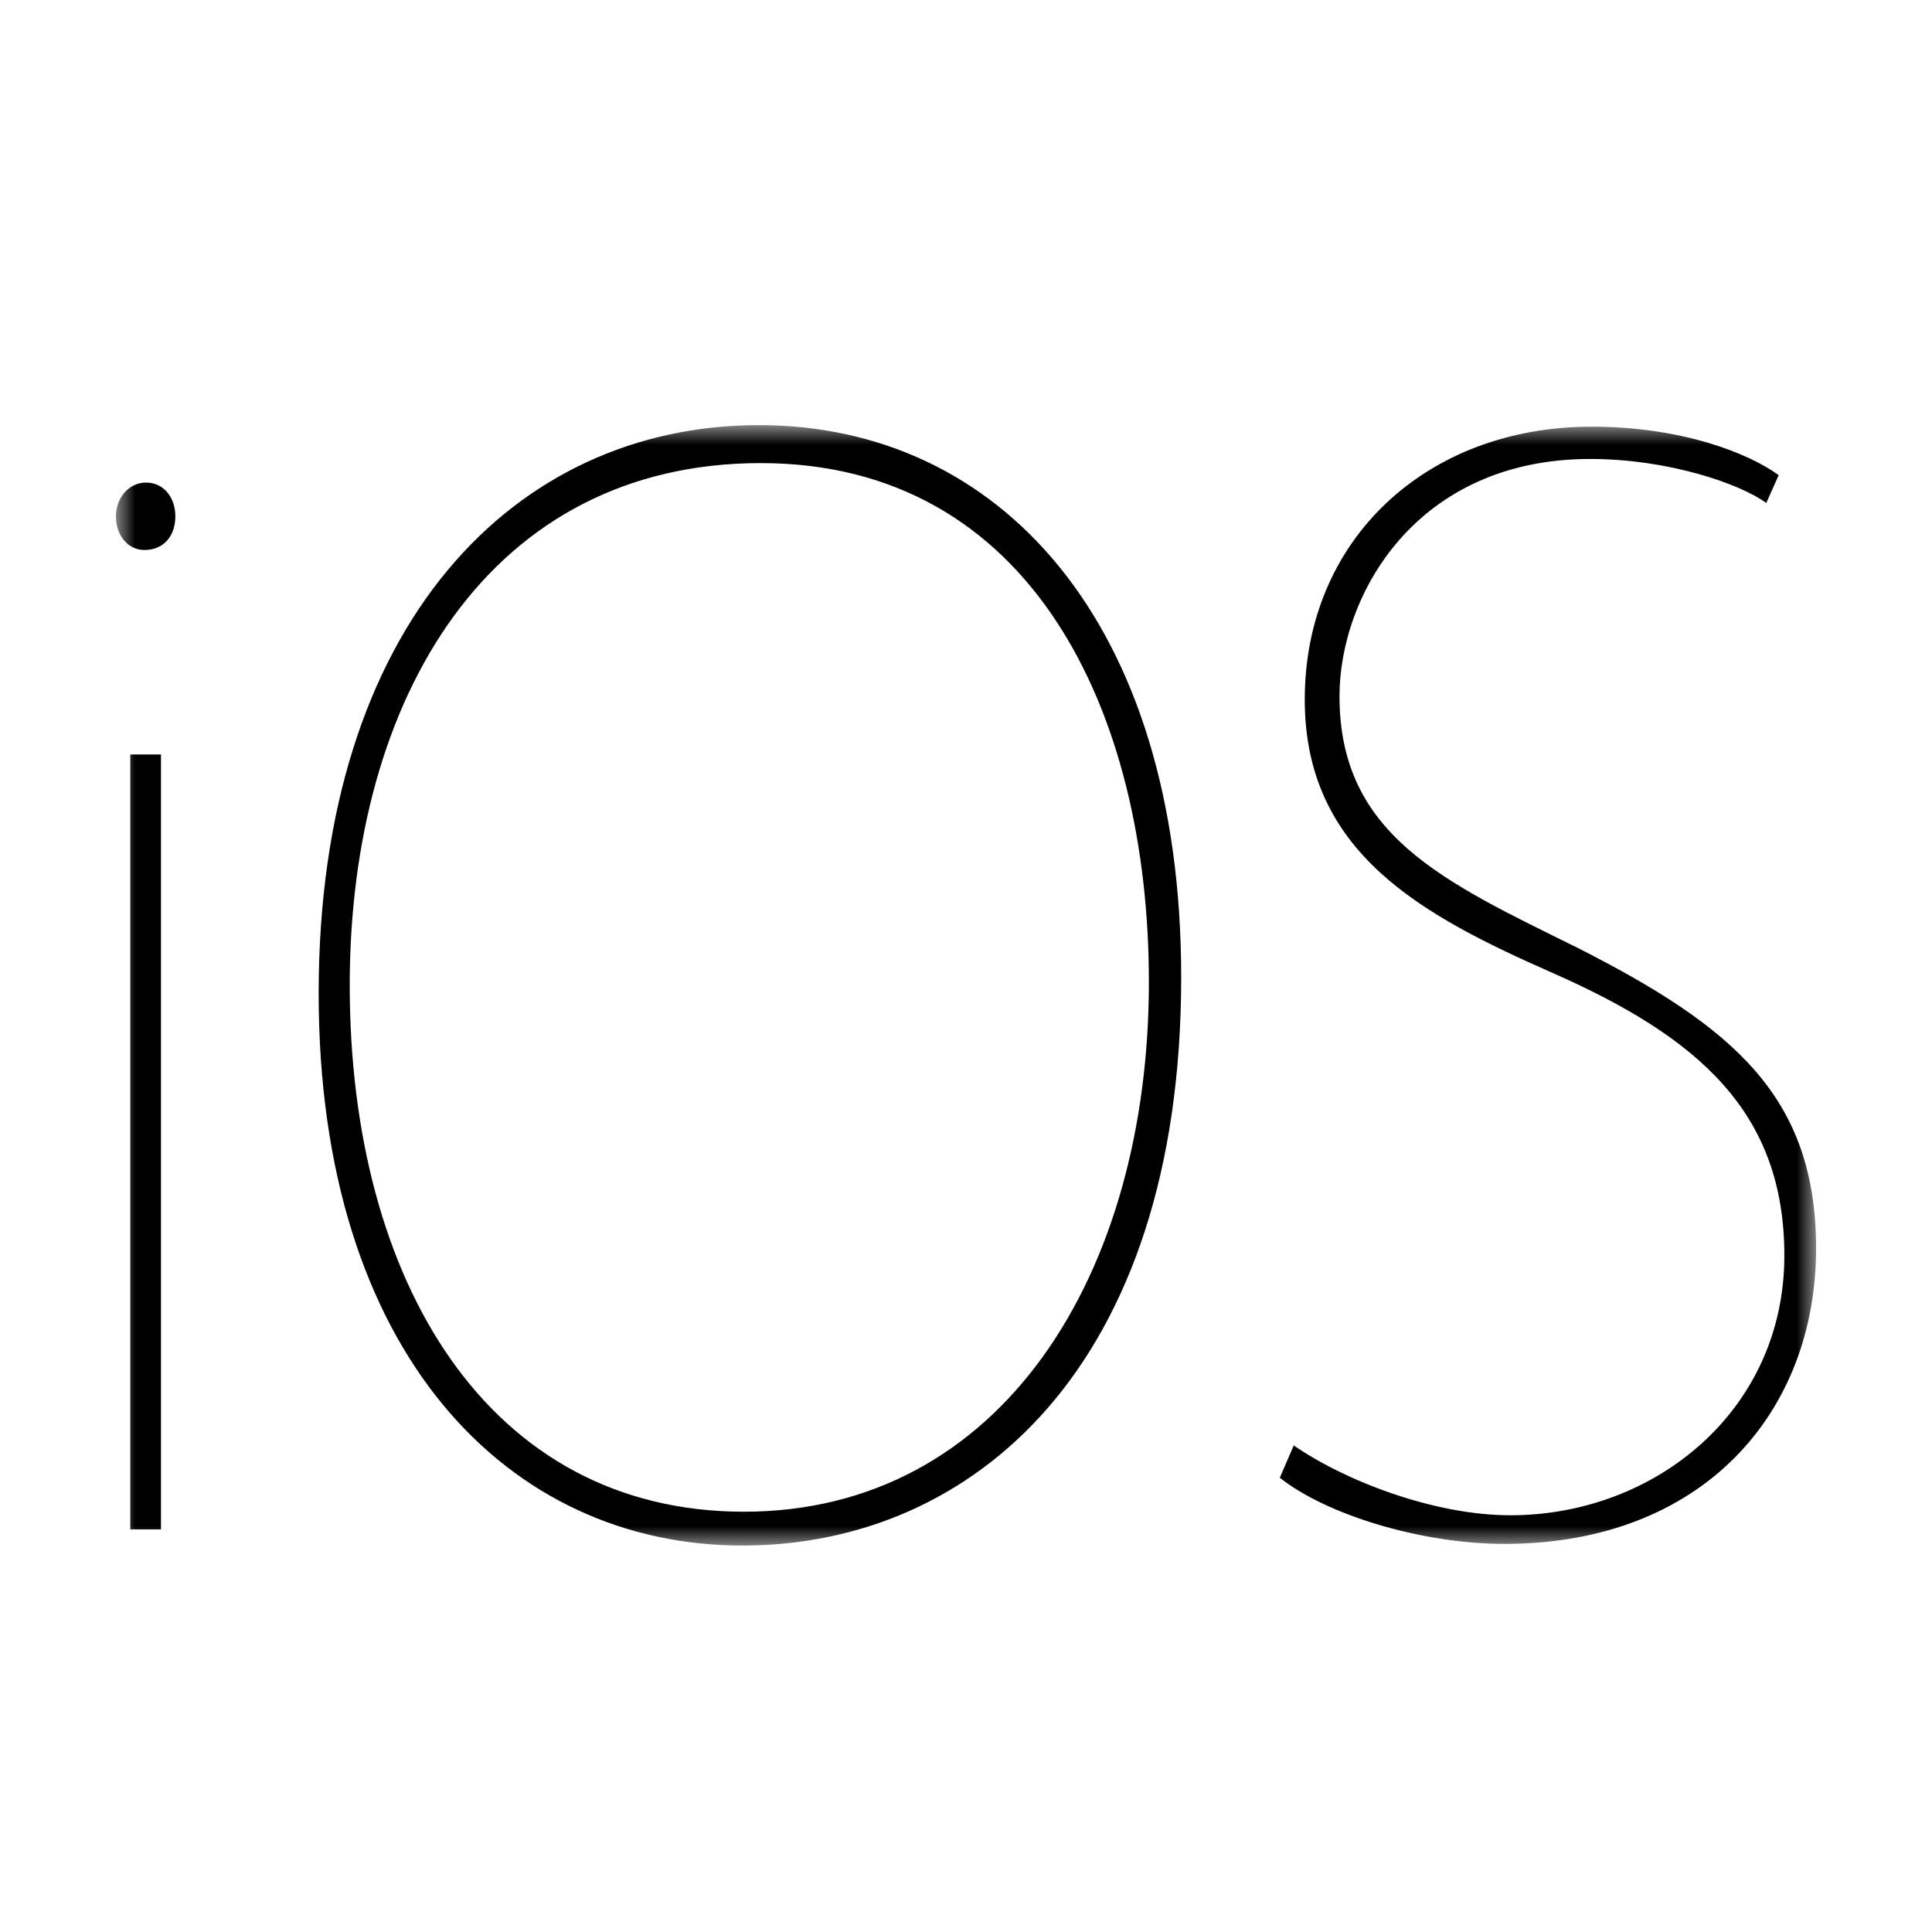 <?xml version="1.0" encoding="UTF-8"?>
<svg xmlns="http://www.w3.org/2000/svg" width="50" height="50" viewBox="0 0 50 50" fill="none">
  <g clip-path="url(#clip0_42_1696)">
    <mask id="mask0_42_1696" style="mask-type:luminance" maskUnits="userSpaceOnUse" x="3" y="11" width="44" height="29">
      <path d="M47 11H3V40H47V11Z" fill="white"></path>
    </mask>
    <g mask="url(#mask0_42_1696)">
      <path d="M4.538 13.362C4.538 13.863 4.243 14.234 3.737 14.234C3.316 14.234 3 13.863 3 13.362C3 12.882 3.337 12.489 3.779 12.489C4.243 12.489 4.538 12.882 4.538 13.362ZM3.372 39.581V19.525H4.166V39.581H3.372ZM30.569 25.291C30.569 35.403 25.149 39.999 19.216 39.999C13.155 39.999 8.247 35.028 8.247 25.709C8.247 16.141 13.326 11.002 19.642 11.002C25.831 11.001 30.569 16.057 30.569 25.291ZM9.051 25.5C9.051 33.167 12.639 39.123 19.253 39.123C25.913 39.123 29.733 32.984 29.733 25.413C29.733 18.392 26.672 11.985 19.688 11.985C12.704 11.985 9.051 18.017 9.051 25.5ZM33.482 37.408C34.814 38.327 37.112 39.215 39.089 39.215C42.842 39.215 46.179 36.496 46.179 32.495C46.179 28.782 43.956 26.844 40.182 25.18C36.804 23.69 33.767 22.074 33.767 18.104C33.767 13.968 36.914 11.042 41.19 11.042C43.49 11.042 45.225 11.711 46.032 12.296L45.711 13.017C45.025 12.516 43.171 11.878 41.155 11.878C36.635 11.878 34.666 15.415 34.666 18.018C34.666 21.615 37.358 22.817 40.828 24.53C44.862 26.578 47 28.383 47 32.311C47 36.531 44.096 39.956 38.931 39.956C36.793 39.956 34.332 39.205 33.121 38.243L33.482 37.408Z" fill="black"></path>
    </g>
  </g>
  <defs>
    <clipPath id="clip0_42_1696">
      <rect width="50" height="50" fill="white"></rect>
    </clipPath>
  </defs>
</svg>

